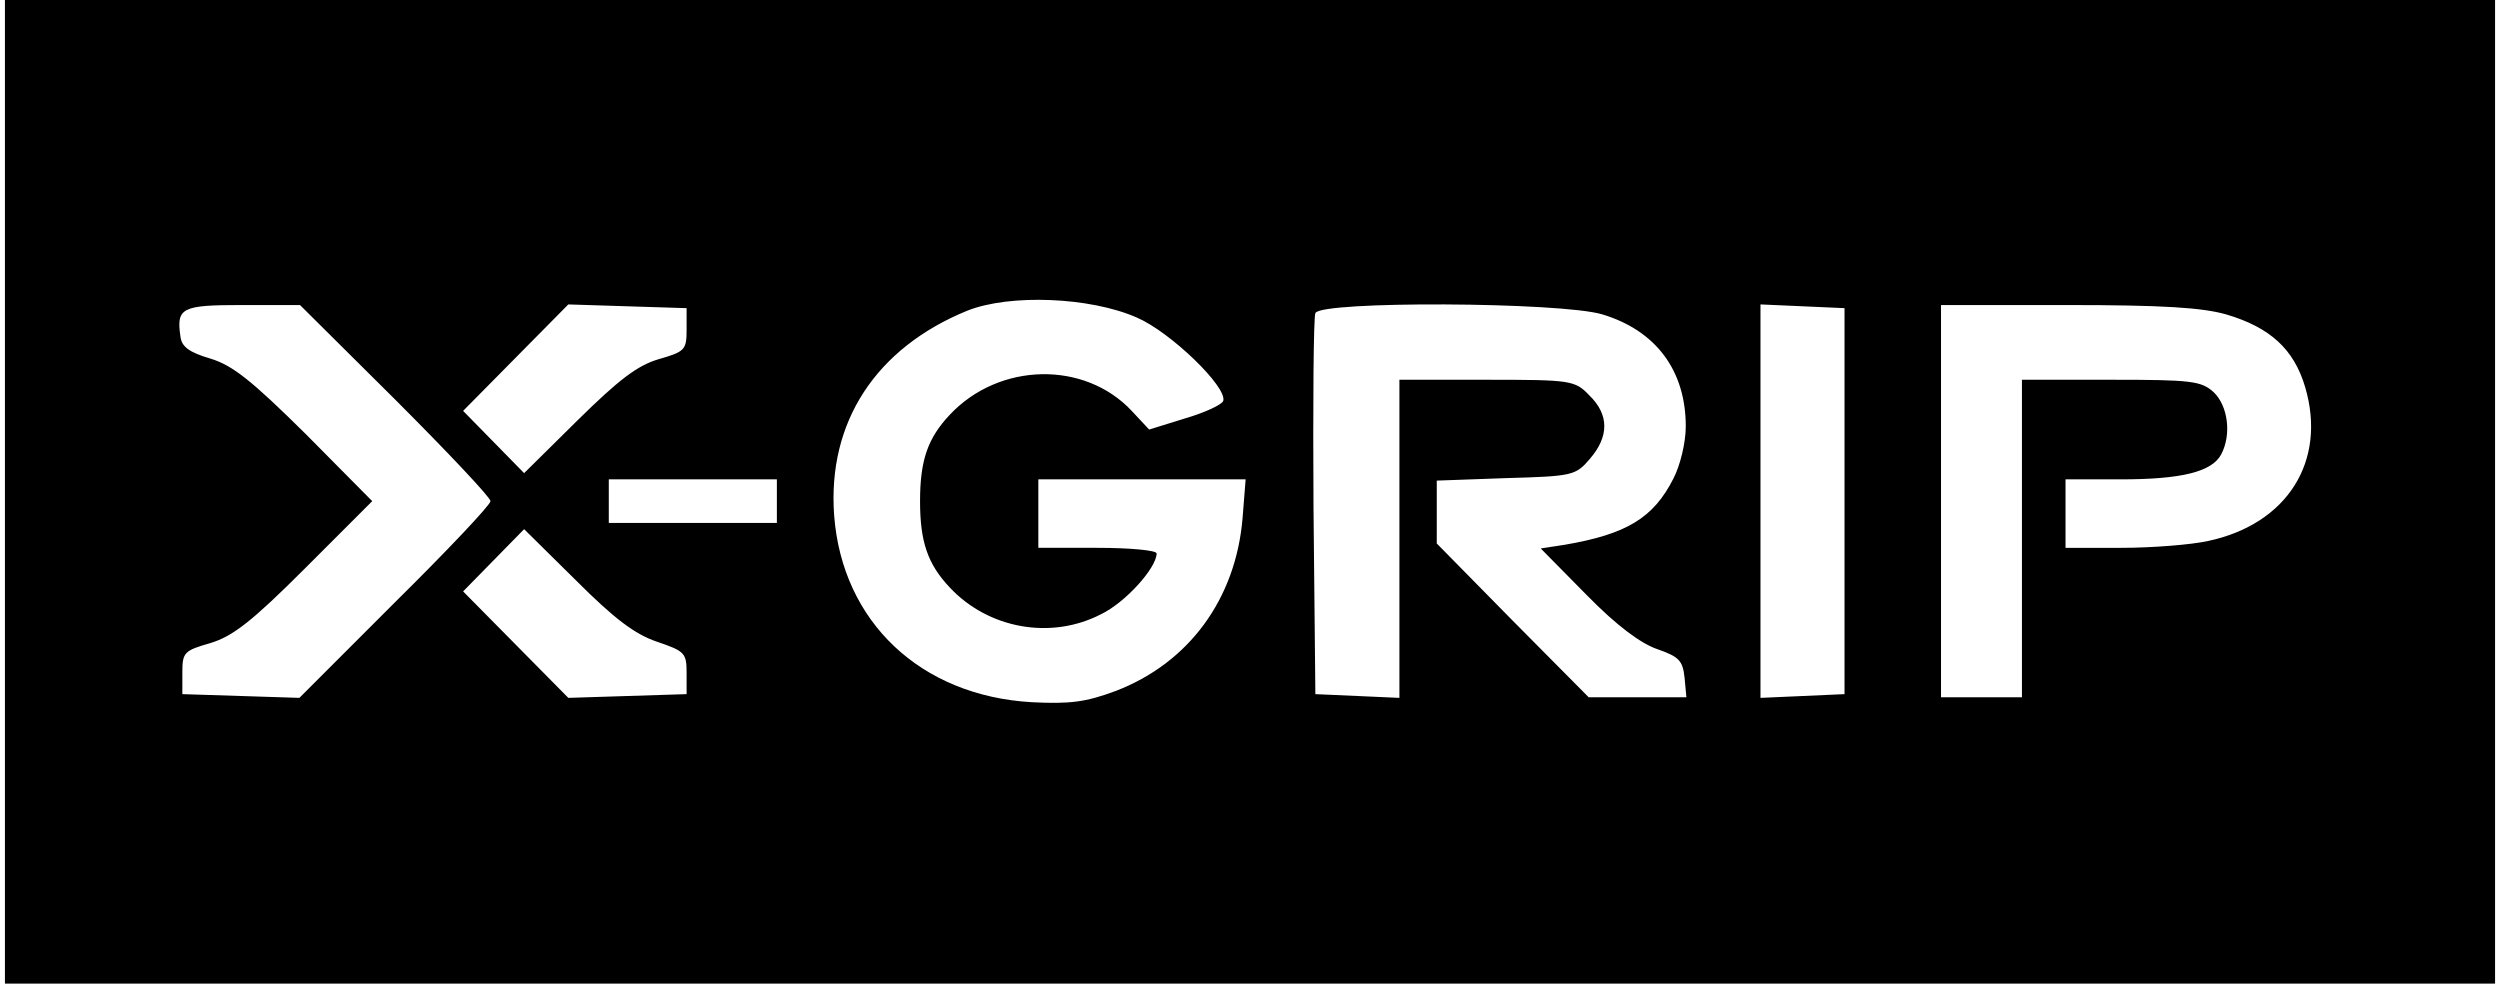 <?xml version="1.0" standalone="no"?>
<!DOCTYPE svg PUBLIC "-//W3C//DTD SVG 20010904//EN"
        "http://www.w3.org/TR/2001/REC-SVG-20010904/DTD/svg10.dtd">
<svg version="1.0" xmlns="http://www.w3.org/2000/svg"
     width="122pt" height="48pt" viewBox="0 0 400 158"
     preserveAspectRatio="xMidYMid meet">

    <g transform="translate(0,158) scale(0.1,-0.1)"
       fill="#000000" stroke="none">
        <path d="M0 790 l0 -790 2000 0 2000 0 0 790 0 790 -2000 0 -2000 0 0 -790z
m1818 280 c54 -23 146 -112 139 -134 -2 -6 -30 -19 -61 -28 l-58 -18 -28 30
c-76 81 -213 78 -292 -6 -36 -38 -48 -74 -48 -139 0 -65 12 -101 48 -139 62
-66 162 -84 242 -43 40 19 90 75 90 98 0 5 -43 9 -95 9 l-95 0 0 55 0 55 166
0 167 0 -5 -63 c-11 -129 -86 -232 -204 -277 -48 -18 -74 -21 -134 -18 -179
10 -305 129 -318 300 -11 150 67 269 214 329 68 27 197 22 272 -11z m-1191
-132 c84 -84 153 -157 153 -163 0 -6 -69 -79 -154 -163 l-153 -153 -94 3 -94
3 0 35 c0 32 3 35 45 47 36 11 66 34 152 120 l108 108 -107 108 c-87 86 -117
110 -153 121 -34 10 -46 19 -48 35 -7 47 2 51 99 51 l93 0 153 -152z m468 112
c0 -32 -3 -35 -45 -47 -34 -10 -64 -33 -130 -98 l-86 -85 -49 50 -49 50 84 85
85 86 95 -3 95 -3 0 -35z m1471 25 c86 -26 134 -90 134 -180 0 -26 -9 -63 -20
-84 -32 -63 -75 -89 -174 -106 l-39 -6 74 -75 c48 -49 87 -78 114 -87 34 -12
40 -18 43 -45 l3 -32 -78 0 -79 0 -122 123 -122 124 0 51 0 50 111 4 c107 3
112 4 135 31 31 36 31 71 -1 102 -23 24 -29 25 -165 25 l-140 0 0 -255 0 -256
-67 3 -68 3 -3 300 c-1 165 0 305 3 312 7 20 395 18 461 -2z m389 -300 l0
-310 -67 -3 -68 -3 0 316 0 316 68 -3 67 -3 0 -310z m613 300 c71 -21 109 -56
127 -117 35 -119 -29 -220 -156 -247 -27 -6 -90 -11 -139 -11 l-90 0 0 55 0
55 89 0 c97 0 146 12 161 40 17 32 11 78 -12 100 -20 18 -35 20 -165 20 l-143
0 0 -255 0 -255 -65 0 -65 0 0 315 0 315 203 0 c153 0 216 -4 255 -15z m-2328
-300 l0 -35 -135 0 -135 0 0 35 0 35 135 0 135 0 0 -35z m-192 -226 c44 -15
47 -18 47 -50 l0 -34 -95 -3 -95 -3 -85 86 -84 85 49 50 49 50 83 -82 c62 -62
95 -87 131 -99z"/>
    </g>
</svg>
